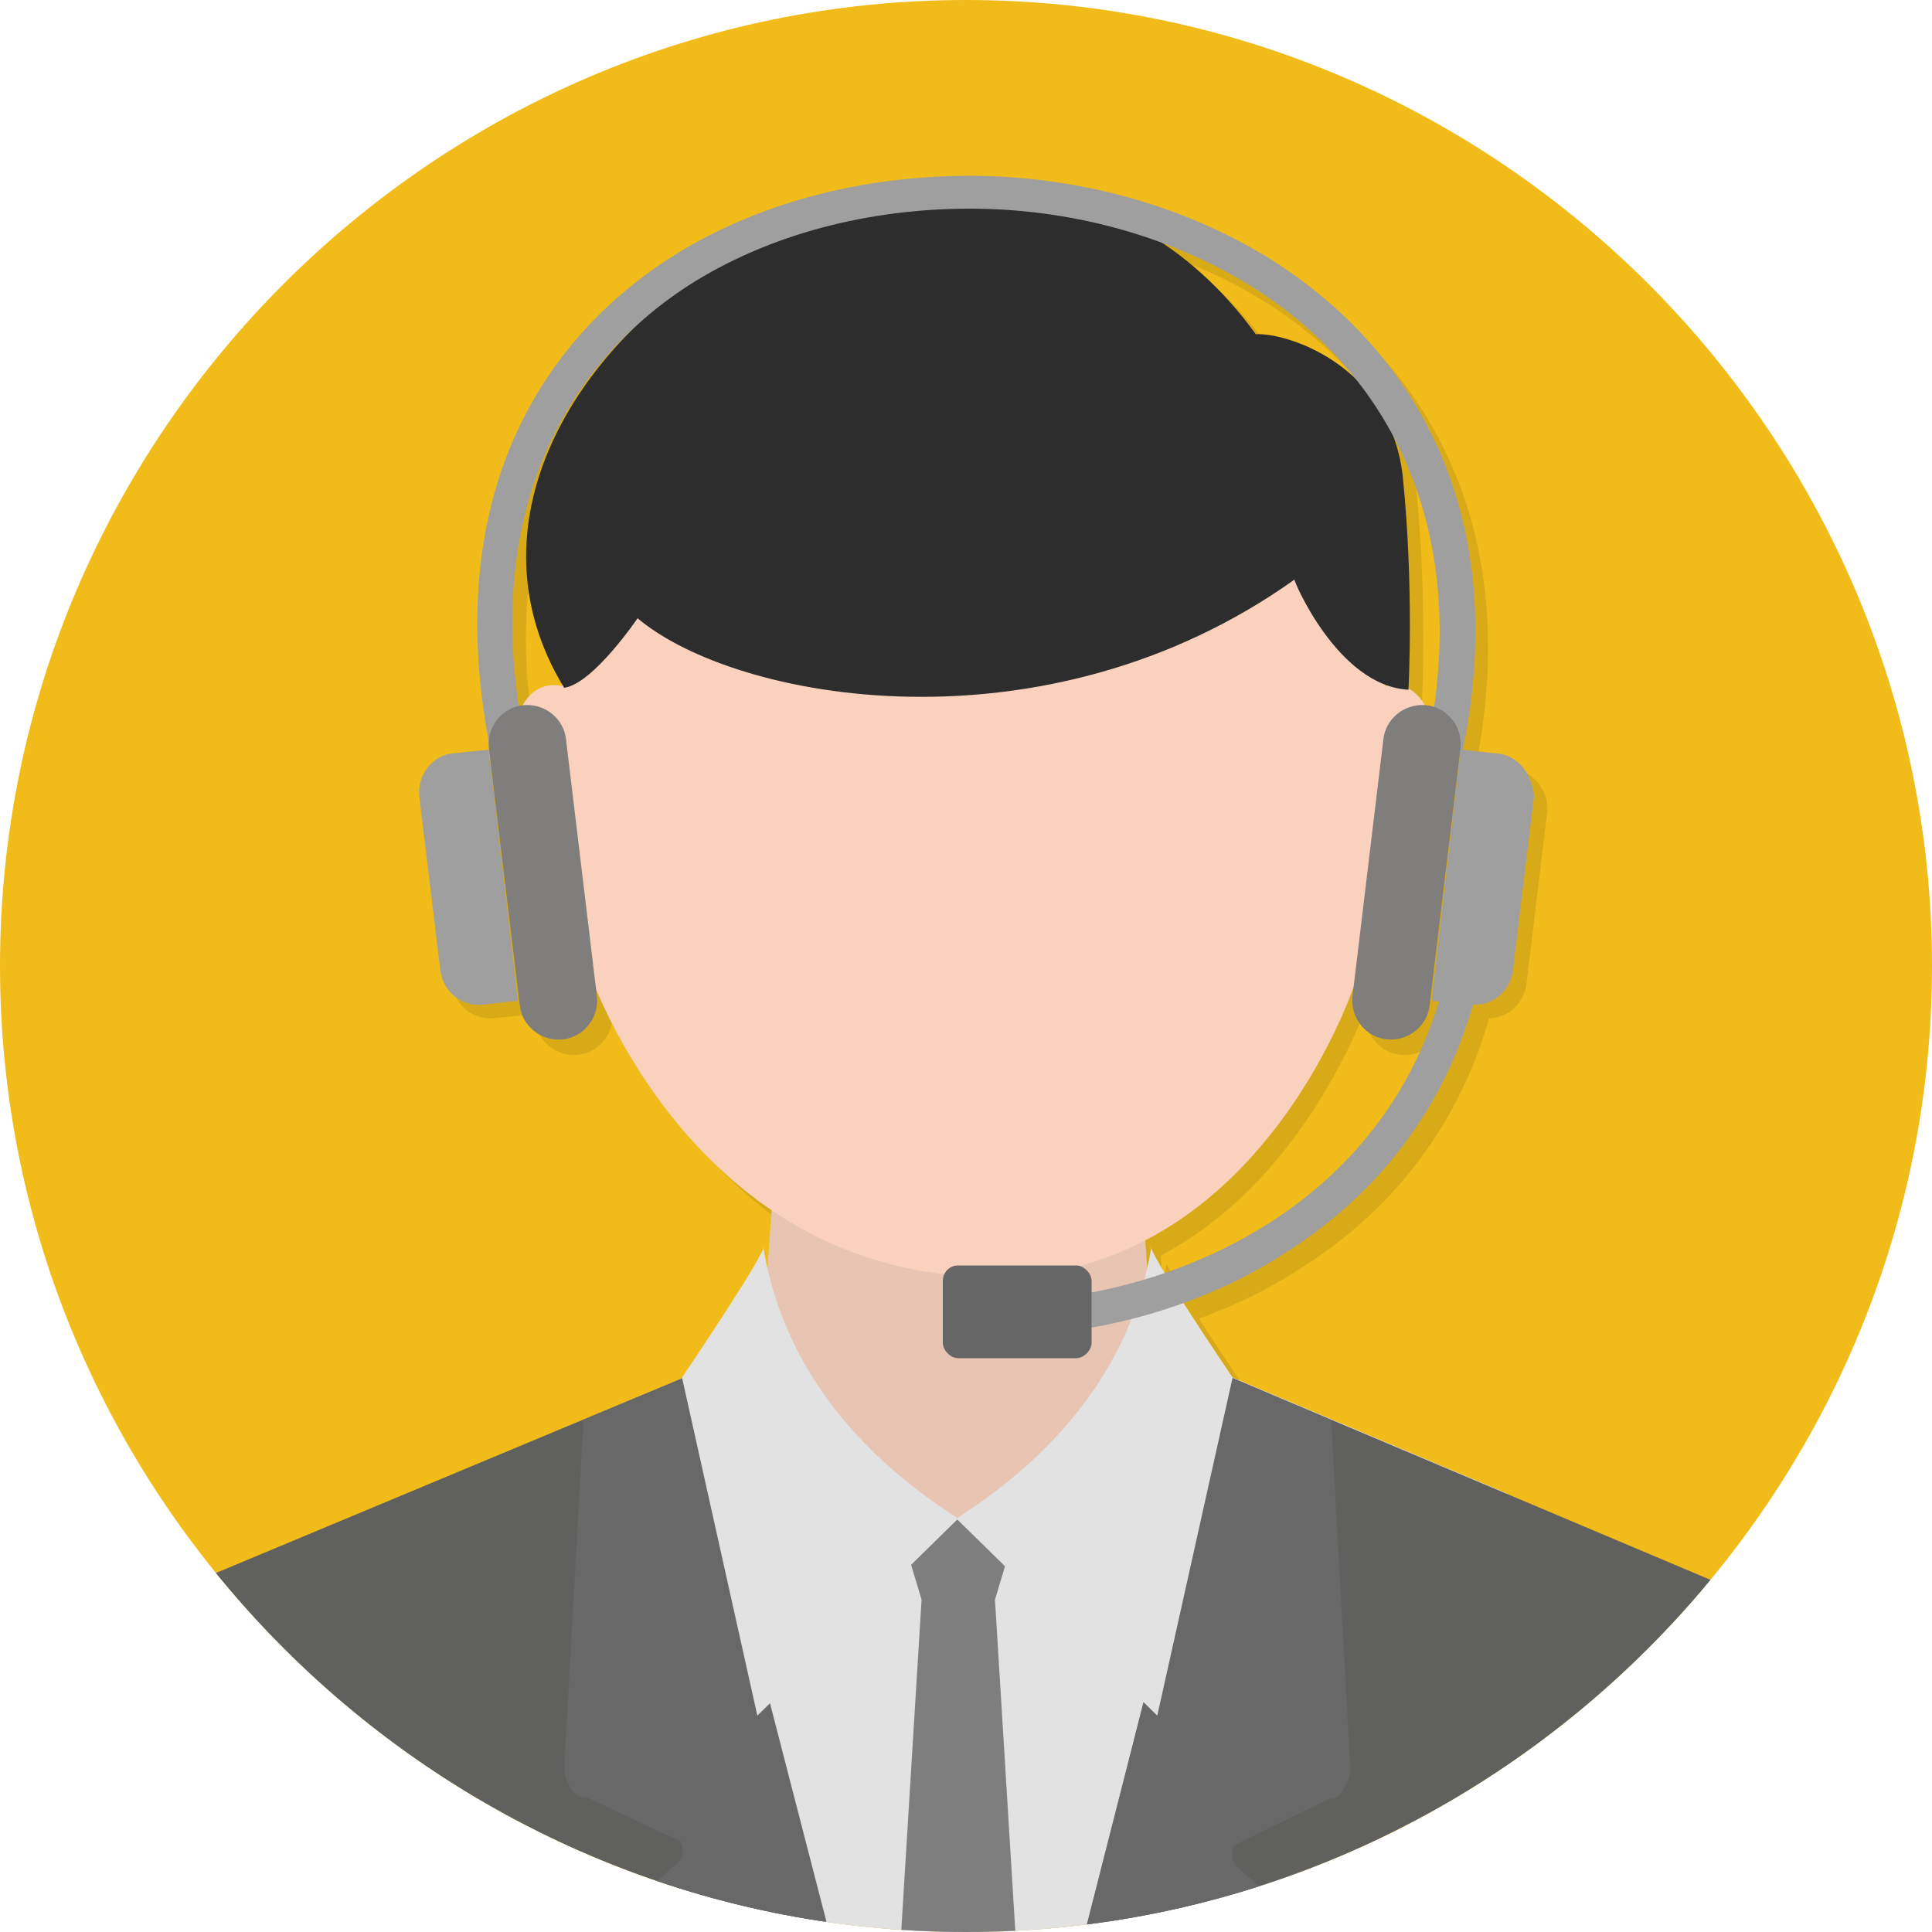<?xml version="1.0" encoding="utf-8"?>
<!-- Generator: Adobe Illustrator 22.0.1, SVG Export Plug-In . SVG Version: 6.00 Build 0)  -->
<svg version="1.1" id="レイヤー_1" xmlns="http://www.w3.org/2000/svg" xmlns:xlink="http://www.w3.org/1999/xlink" x="0px"
	 y="0px" viewBox="0 0 100 100" style="enable-background:new 0 0 100 100;" xml:space="preserve">
<style type="text/css">
	.st0{clip-path:url(#SVGID_2_);}
	.st1{opacity:0.1;}
	.st2{fill:#E8C4B3;}
	.st3{fill:#E2E2E2;}
	.st4{fill:#7E7E7E;}
	.st5{fill:#60605F;}
	.st6{fill:#686868;}
	.st7{fill:#F9D1BD;}
	.st8{fill:#2D2D2D;}
	.st9{fill:#9F9F9F;}
	.st10{fill:#807D7D;}
	.st11{fill:#666666;}
</style>
<title>建設現場施工管理サービス Buildee（ビルディー）</title>
<g>
	<defs>
		<path id="SVGID_1_" d="M50,100c27.5,0,50-22.5,50-50c0-27.5-22.5-50-50-50C22.5,0,0,22.5,0,50C0,77.5,22.5,100,50,100z"/>
	</defs>
	<use xlink:href="#SVGID_1_"  style="overflow:visible;fill:#F1BC1A;"/>
	<clipPath id="SVGID_2_">
		<use xlink:href="#SVGID_1_"  style="overflow:visible;"/>
	</clipPath>
	<g class="st0">
		<g class="st1">
			<path d="M58.9,48.9h-3.4H45.1h-3.4L40.3,68l-2.5,2.6L32.7,75l11.6,36.2h12L67.9,75l-5.2-4.4L60.3,68L58.9,48.9L58.9,48.9z"/>
			<path d="M64.5,72l14.2,6l-18.2,33.2H41.8L26.1,76.2l10-4.2l8.8,8.2h10.6L64.5,72z"/>
			<path d="M53.5,79.5l-1.2,4l1.7,27.7h-7.2l1.7-27.7l-1.2-4l3.2-0.2L53.5,79.5L53.5,79.5z"/>
			<path d="M64.3,71.9l25.1,10.6c0,0,3.3,2.2,4.2,9c0.9,5.9,1.3,11.9,2,19.7H54.3L64.3,71.9z M5,111.2L5,111.2
				c0.6-7.8,1.1-13.8,2-19.7c1-6.8,4.2-9,4.2-9L36.2,72l10.1,39.1H5L5,111.2z"/>
			<path d="M64.3,71.9l5.4,2.3l1,18.2c0,0-0.3,1.5-1.1,1.4l-4.9,2.4c0,0-0.3,0.4,0,1l4.2,3.8l-4.1,10.3H54.3L64.3,71.9L64.3,71.9z
				 M35.9,111.2L35.9,111.2l-4.1-10.3l4.2-3.8c0.3-0.5,0-1,0-1L31,93.7c-0.9,0.1-1.1-1.4-1.1-1.4l1-18.1l5.3-2.2l10.1,39.1
				L35.9,111.2L35.9,111.2z"/>
			<path d="M52.2,66.9c-15.6,0-20.9-15.8-20.9-15.8c-0.4,0.3-1,0.6-1.2,0.5c-2.7-2-5-16.2-0.2-15.3c0-1.3,0.5-2.7,0.5-4.1
				c0.3-11,10.3-16.6,20.8-16.6c10.6,0,20.6,5.6,20.8,16.6c0,1.4,0.5,2.8,0.5,4.1c4.8-0.9,2.5,13.3-0.2,15.3
				c-0.2,0.2-0.7-0.2-1.2-0.5C71.1,51.1,66.2,66.9,52.2,66.9z"/>
			<path d="M73.6,36.4c0,0,0.3-5.3-0.3-11.1c-0.7-5.8-6.1-7.4-7.6-7.3l0,0C51.9-1.2,19.8,19.6,29.9,36.3c1.5-0.2,3.8-3.6,3.8-3.6
				c5.1,4.3,21.1,7.2,34-2C67.7,30.7,70,36.3,73.6,36.4z"/>
			<path d="M60.4,65.3c-0.4,0,4.2,6.8,4.2,6.8l-3.9,17.5L50.3,79.4C56,75.7,59.4,70.9,60.4,65.3L60.4,65.3z"/>
			<path d="M40.2,65.3c0.4,0-4.2,6.8-4.2,6.8l3.9,17.5l10.4-10.2C44.6,75.7,41.2,70.9,40.2,65.3L40.2,65.3z"/>
			<path d="M74.6,39.3c2.3-11.3-2.1-19.2-9-23.6c-4.3-2.7-9.5-4.1-14.7-4.1c-5.2,0-10.4,1.3-14.6,4c-6.6,4.3-10.8,12.2-8.4,23.7
				l-1.8,0.4c-2.5-12.4,2-20.8,9.2-25.5c4.5-2.9,10-4.3,15.6-4.3c5.5,0,11.1,1.5,15.7,4.4C74,19,78.8,27.5,76.4,39.6L74.6,39.3
				L74.6,39.3z"/>
			<path d="M27.9,37.3c-1.1,0.1-1.9,1.1-1.8,2.2l1.6,13.3c0.1,1.1,1.1,1.9,2.2,1.8c1.1-0.1,1.9-1.1,1.8-2.2L30.1,39
				C30,37.9,29,37.1,27.9,37.3z"/>
			<path d="M24.2,39.7l1.9-0.2l1.5,13l-2,0.2c-1.1,0.1-2-0.6-2.2-1.7l-1.1-9.1C22.4,40.8,23.1,39.9,24.2,39.7z"/>
			<path d="M74.5,37.3c1.1,0.1,1.9,1.1,1.8,2.2l-1.6,13.3c-0.1,1.1-1.1,1.9-2.2,1.8c-1.1-0.1-1.9-1.1-1.8-2.2L72.3,39
				C72.5,37.9,73.5,37.1,74.5,37.3L74.5,37.3z"/>
			<path d="M78.2,39.7l-1.9-0.2l-1.5,13l2,0.2c1.1,0.1,2-0.6,2.2-1.7l1.1-9.1C80.1,40.8,79.3,39.9,78.2,39.7L78.2,39.7z"/>
			<path d="M75.6,51.4c-1.3,5.6-4.7,9.9-9.1,12.7c-3.3,2.1-7.1,3.4-11.1,3.9v1.8c4.3-0.5,8.5-1.9,12-4.2c4.9-3.1,8.6-7.9,10-14.2
				L75.6,51.4L75.6,51.4z"/>
			<path d="M50.3,66.3h6.1c0.4,0,0.8,0.4,0.8,0.8v3.2c0,0.4-0.4,0.8-0.8,0.8h-6.1c-0.4,0-0.8-0.4-0.8-0.8v-3.2
				C49.5,66.6,49.9,66.3,50.3,66.3z"/>
		</g>
		<g>
			<path class="st2" d="M58.1,48.2h-3.4H44.4H41l-1.4,19.1l-2.5,2.6l-5.2,4.4l11.6,36.2h12l11.6-36.2L62,69.8l-2.5-2.6L58.1,48.2
				L58.1,48.2z"/>
			<path class="st3" d="M63.8,71.3l14.2,6l-18.2,33.2H41.1L25.4,75.5l10-4.2l8.8,8.2h10.6L63.8,71.3z"/>
			<path class="st4" d="M52.7,78.8l-1.2,4l1.7,27.7h-7.2l1.7-27.7l-1.2-4l3.2-0.2L52.7,78.8L52.7,78.8z"/>
			<path class="st5" d="M63.5,71.2l25.1,10.6c0,0,3.3,2.2,4.2,9c0.9,5.9,1.3,11.9,2,19.7H53.5L63.5,71.2z M4.3,110.4L4.3,110.4
				c0.6-7.8,1.1-13.8,2-19.7c1-6.8,4.2-9,4.2-9l24.9-10.4l10.1,39.1H4.3L4.3,110.4z"/>
			<path class="st6" d="M63.5,71.2l5.4,2.3l1,18.2c0,0-0.3,1.5-1.1,1.4l-4.9,2.4c0,0-0.3,0.4,0,1l4.2,3.8L64,110.4H53.5L63.5,71.2
				L63.5,71.2z M35.1,110.4L35.1,110.4L31,100.1l4.2-3.8c0.3-0.5,0-1,0-1L30.3,93c-0.9,0.1-1.1-1.4-1.1-1.4l1-18.1l5.3-2.2
				l10.1,39.1L35.1,110.4L35.1,110.4z"/>
			<path class="st7" d="M51.4,66.1c-15.6,0-20.9-15.8-20.9-15.8c-0.4,0.3-1,0.6-1.2,0.5c-2.7-2-5-16.2-0.2-15.3
				c0-1.3,0.5-2.7,0.5-4.1c0.3-11,10.3-16.6,20.8-16.6c10.6,0,20.6,5.6,20.8,16.6c0,1.4,0.5,2.8,0.5,4.1c4.8-0.9,2.5,13.3-0.2,15.3
				c-0.2,0.2-0.7-0.2-1.2-0.5C70.4,50.4,65.4,66.1,51.4,66.1z"/>
			<path class="st8" d="M72.9,35.7c0,0,0.3-5.3-0.3-11.1c-0.7-5.8-6.1-7.4-7.6-7.3l0,0C51.1-1.9,19,18.9,29.2,35.6
				c1.5-0.2,3.8-3.6,3.8-3.6c5.1,4.3,21.1,7.2,34-2C66.9,29.9,69.2,35.5,72.9,35.7z"/>
			<g>
				<path class="st3" d="M59.6,64.5c-0.4,0,4.2,6.8,4.2,6.8l-3.9,17.5L49.5,78.6C55.3,74.9,58.7,70.1,59.6,64.5L59.6,64.5z"/>
				<path class="st3" d="M39.5,64.5c0.4,0-4.2,6.8-4.2,6.8l3.9,17.5l10.4-10.2C43.8,74.9,40.4,70.1,39.5,64.5L39.5,64.5z"/>
			</g>
			<path class="st9" d="M73.9,38.5c2.3-11.3-2.1-19.2-9-23.6c-4.3-2.7-9.5-4.1-14.7-4.1c-5.2,0-10.4,1.3-14.6,4
				c-6.6,4.3-10.8,12.2-8.4,23.7l-1.8,0.4c-2.5-12.4,2-20.8,9.2-25.5c4.5-2.9,10-4.3,15.6-4.3c5.5,0,11.1,1.5,15.7,4.4
				c7.5,4.8,12.3,13.3,9.8,25.4L73.9,38.5L73.9,38.5z"/>
			<path class="st10" d="M27.1,36.5c-1.1,0.1-1.9,1.1-1.8,2.2L26.9,52c0.1,1.1,1.1,1.9,2.2,1.8c1.1-0.1,1.9-1.1,1.8-2.2l-1.6-13.3
				C29.2,37.2,28.2,36.4,27.1,36.5z"/>
			<path class="st9" d="M23.4,39l1.9-0.2l1.5,13L25,52c-1.1,0.1-2-0.6-2.2-1.7l-1.1-9.1C21.6,40.1,22.4,39.1,23.4,39z"/>
			<path class="st10" d="M73.8,36.5c1.1,0.1,1.9,1.1,1.8,2.2L74,52c-0.1,1.1-1.1,1.9-2.2,1.8c-1.1-0.1-1.9-1.1-1.8-2.2l1.6-13.3
				C71.7,37.2,72.7,36.4,73.8,36.5L73.8,36.5z"/>
			<g>
				<path class="st9" d="M77.5,39l-1.9-0.2l-1.5,13l2,0.2c1.1,0.1,2-0.6,2.2-1.7l1.1-9.1C79.3,40.1,78.6,39.1,77.5,39L77.5,39z"/>
				<path class="st9" d="M74.8,50.6c-1.3,5.6-4.7,9.9-9.1,12.7c-3.3,2.1-7.1,3.4-11.1,3.9V69c4.3-0.5,8.5-1.9,12-4.2
					c4.9-3.1,8.6-7.9,10-14.2L74.8,50.6L74.8,50.6z"/>
			</g>
			<path class="st11" d="M49.6,65.5h6.1c0.4,0,0.8,0.4,0.8,0.8v3.2c0,0.4-0.4,0.8-0.8,0.8h-6.1c-0.4,0-0.8-0.4-0.8-0.8v-3.2
				C48.8,65.9,49.1,65.5,49.6,65.5z"/>
		</g>
	</g>
</g>
</svg>
